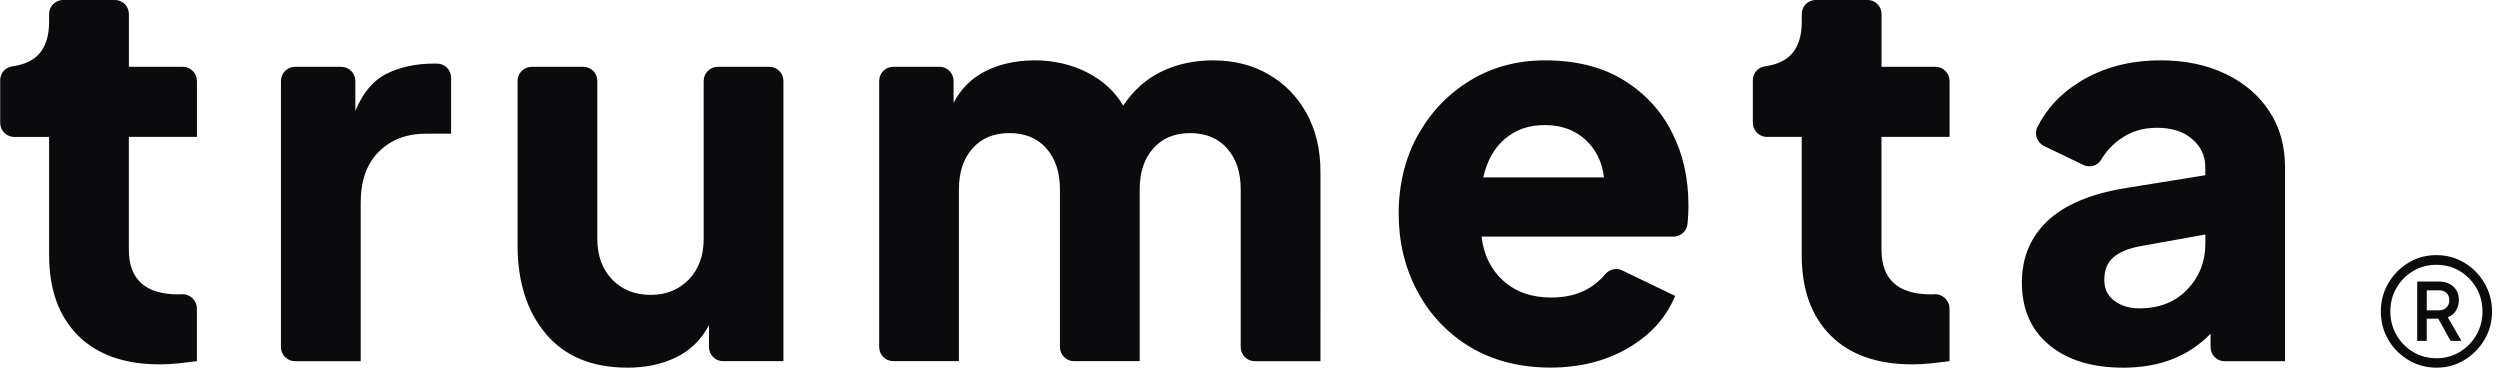 <svg width="204" height="30" viewBox="0 0 204 30" fill="none" xmlns="http://www.w3.org/2000/svg"><g clip-path="url(#clip0_5616_872)" fill="#0B0A0C"><path d="M10.514 11.171v9.198c0 2.429 1.347 3.651 4.034 3.651.092 0 .188-.005.291-.011.667-.033 1.228.508 1.228 1.184v4.28c-.433.058-.925.116-1.472.174-.553.058-1.073.086-1.562.086-2.864 0-5.085-.781-6.658-2.348-1.581-1.573-2.368-3.767-2.368-6.576v-9.637h-2.85c-.125 0-.245-.017-.354-.058-.463-.152-.787-.585-.787-1.098v-3.466c0-.348.161-.684.43-.902.288-.232.661-.24 1.01-.317.691-.155 1.358-.461 1.815-1.027.403-.499.607-1.129.689-1.763.033-.259.046-.522.046-.784v-.607c0-.635.509-1.151 1.135-1.151H9.387c.621 0 1.13.516 1.13 1.145V5.453h4.407c.634 0 1.146.519 1.146 1.162v4.553h-5.553l-.003.003zM153.529 11.171v9.198c0 2.429 1.347 3.651 4.034 3.651.092 0 .187-.005.291-.011.667-.033 1.227.508 1.227 1.184v4.28c-.432.058-.925.116-1.472.174-.553.058-1.073.086-1.563.086-2.863 0-5.084-.781-6.657-2.349-1.582-1.573-2.369-3.767-2.369-6.576v-9.637h-2.847c-.125 0-.245-.017-.354-.058-.462-.152-.786-.585-.786-1.098V6.549c0-.348.16-.684.43-.902.288-.232.661-.24 1.01-.317.691-.154 1.358-.461 1.815-1.027.403-.499.607-1.129.689-1.763.033-.259.046-.521.046-.784v-.607c0-.635.509-1.151 1.135-1.151h4.246c.621 0 1.13.516 1.13 1.145V5.453h4.407c.634 0 1.146.519 1.146 1.162v4.553h-5.553l-.005.003zM24.064 5.453h3.786c.634 0 1.146.519 1.146 1.162V9.06c.607-1.496 1.467-2.514 2.583-3.058 1.113-.544 2.393-.814 3.841-.814h.248c.629 0 1.141.516 1.141 1.156v4.564h-2.039c-1.592 0-2.877.491-3.862 1.474-.983.982-1.475 2.368-1.475 4.156V29.473h-5.365c-.631 0-1.143-.519-1.143-1.159V6.612c0-.64.512-1.156 1.141-1.156v-.003zM44.555 27.252c-1.549-1.832-2.322-4.244-2.322-7.236V6.612c0-.64.512-1.159 1.143-1.159h4.23c.626 0 1.135.516 1.135 1.151v12.882c0 1.38.406 2.486 1.214 3.323.808.836 1.851 1.253 3.125 1.253 1.274 0 2.314-.417 3.125-1.253.808-.836 1.214-1.943 1.214-3.323V6.612c0-.64.512-1.159 1.143-1.159h4.23c.626 0 1.135.516 1.135 1.151v22.866h-4.932c-.631 0-1.143-.519-1.143-1.159v-1.788c-.607 1.173-1.492 2.045-2.648 2.619-1.157.571-2.488.858-3.993.858-2.893 0-5.114-.916-6.661-2.749h.005zM72.876 5.453h3.8c.629 0 1.135.516 1.135 1.151v1.796c.607-1.173 1.489-2.045 2.646-2.616 1.157-.571 2.488-.858 3.993-.858 1.505 0 2.986.331 4.274.991 1.288.66 2.262 1.562 2.929 2.704.838-1.261 1.886-2.191 3.147-2.793 1.258-.602 2.654-.902 4.186-.902 1.706 0 3.217.381 4.534 1.143 1.318.762 2.349 1.827 3.103 3.19.752 1.363 1.127 2.956 1.127 4.774V29.473h-5.367c-.629 0-1.141-.516-1.141-1.156V15.438c0-1.377-.367-2.486-1.105-3.323-.738-.836-1.742-1.253-3.016-1.253-1.274 0-2.278.417-3.016 1.253C93.367 12.951 93 14.058 93 15.438v14.033h-5.368c-.629 0-1.141-.516-1.141-1.156V15.435c0-1.377-.367-2.486-1.105-3.323-.738-.836-1.742-1.253-3.016-1.253s-2.278.417-3.016 1.253c-.738.836-1.105 1.943-1.105 3.323v14.033H72.882c-.629 0-1.141-.516-1.141-1.156V6.609c0-.637.509-1.156 1.141-1.156h-.005zM119.945 28.308c-1.851-1.129-3.283-2.647-4.296-4.553-1.012-1.907-1.518-4.018-1.518-6.336 0-2.318.528-4.545 1.584-6.422 1.056-1.877 2.48-3.358 4.273-4.443 1.794-1.085 3.819-1.628 6.076-1.628 2.518 0 4.643.527 6.377 1.584 1.737 1.057 3.06 2.47 3.972 4.244.911 1.774 1.366 3.775 1.366 6.005 0 .469-.022.933-.065 1.385-.006.05-.011.099-.017.149-.068.582-.558 1.016-1.137 1.016h-15.663c.175 1.496.765 2.699 1.781 3.607 1.012.911 2.313 1.363 3.906 1.363 1.156 0 2.147-.235 2.972-.704.55-.312 1.018-.704 1.407-1.173.346-.419.909-.577 1.397-.342l4.333 2.086c-.724 1.761-1.995 3.174-3.819 4.244-1.824 1.071-3.95 1.606-6.378 1.606-2.427 0-4.7-.566-6.551-1.694v.005zm2.885-17.002c-.882.734-1.483 1.788-1.799 3.168h9.851c-.145-1.261-.651-2.288-1.519-3.08-.869-.792-1.968-1.187-3.299-1.187s-2.352.367-3.234 1.101v-.003zM167.22 28.154c-1.492-1.231-2.235-2.933-2.235-5.103 0-2.023.694-3.695 2.082-5.014 1.389-1.319 3.501-2.213 6.334-2.682l6.552-1.057v-.659c0-.908-.354-1.672-1.064-2.288-.708-.615-1.671-.924-2.885-.924-1.214 0-2.178.323-3.06.969-.615.45-1.113.999-1.497 1.645-.294.497-.925.668-1.443.419l-3.212-1.548c-.566-.273-.824-.969-.541-1.537.746-1.504 1.892-2.732 3.438-3.69 1.894-1.173 4.099-1.761 6.617-1.761 1.995 0 3.759.367 5.294 1.101 1.532.734 2.727 1.752 3.579 3.058.852 1.305 1.28 2.823 1.28 4.553v15.838h-4.938c-.629 0-1.138-.516-1.138-1.154v-1.09c-1.794 1.846-4.164 2.771-7.115 2.771-2.545 0-4.565-.615-6.054-1.849l.006.003zm5.316-3.607c.55.411 1.23.615 2.039.615 1.619 0 2.92-.513 3.906-1.54.982-1.027 1.475-2.274 1.475-3.739v-.748l-5.381.969c-.926.177-1.636.477-2.126.902-.493.425-.738 1.035-.738 1.827 0 .734.275 1.305.825 1.716v-.003zM196.53 29.382c-.691-.414-1.239-.966-1.644-1.659-.408-.693-.61-1.465-.61-2.315 0-.85.204-1.603.61-2.296.405-.693.953-1.25 1.636-1.667.683-.419 1.451-.629 2.3-.629.626 0 1.211.119 1.761.359.547.24 1.029.571 1.443.996.413.425.737.911.971 1.463.237.549.354 1.143.354 1.774 0 .85-.207 1.62-.62 2.315-.414.693-.961 1.247-1.645 1.659-.683.414-1.439.618-2.264.618-.825 0-1.601-.207-2.292-.618zm4.184-.662c.566-.342 1.018-.8 1.352-1.38.335-.58.504-1.222.504-1.929 0-.707-.169-1.347-.504-1.921-.334-.574-.786-1.032-1.352-1.371-.567-.342-1.198-.511-1.895-.511-.697 0-1.345.171-1.911.511-.566.339-1.018.797-1.353 1.371-.334.574-.503 1.214-.503 1.921 0 .707.169 1.349.503 1.929.335.58.787 1.04 1.353 1.38.566.339 1.203.51 1.911.51s1.328-.171 1.895-.51zm-3.468-5.748h1.769c.471 0 .86.135 1.168.403.307.268.46.643.46 1.12 0 .287-.071.56-.213.817-.141.257-.372.453-.691.582l1.116 1.921h-.885l-1.009-1.81h-.939v1.81h-.779v-4.843h.003zm1.769 2.351c.259 0 .466-.077.621-.235.155-.157.228-.353.228-.591 0-.251-.076-.447-.228-.593-.153-.144-.36-.215-.621-.215h-.991v1.634h.991z"/></g><defs><clipPath id="clip0_5616_872"><path fill="#fff" transform="translate(.015)" d="M0 0h203.333v30H0z"/></clipPath></defs></svg>